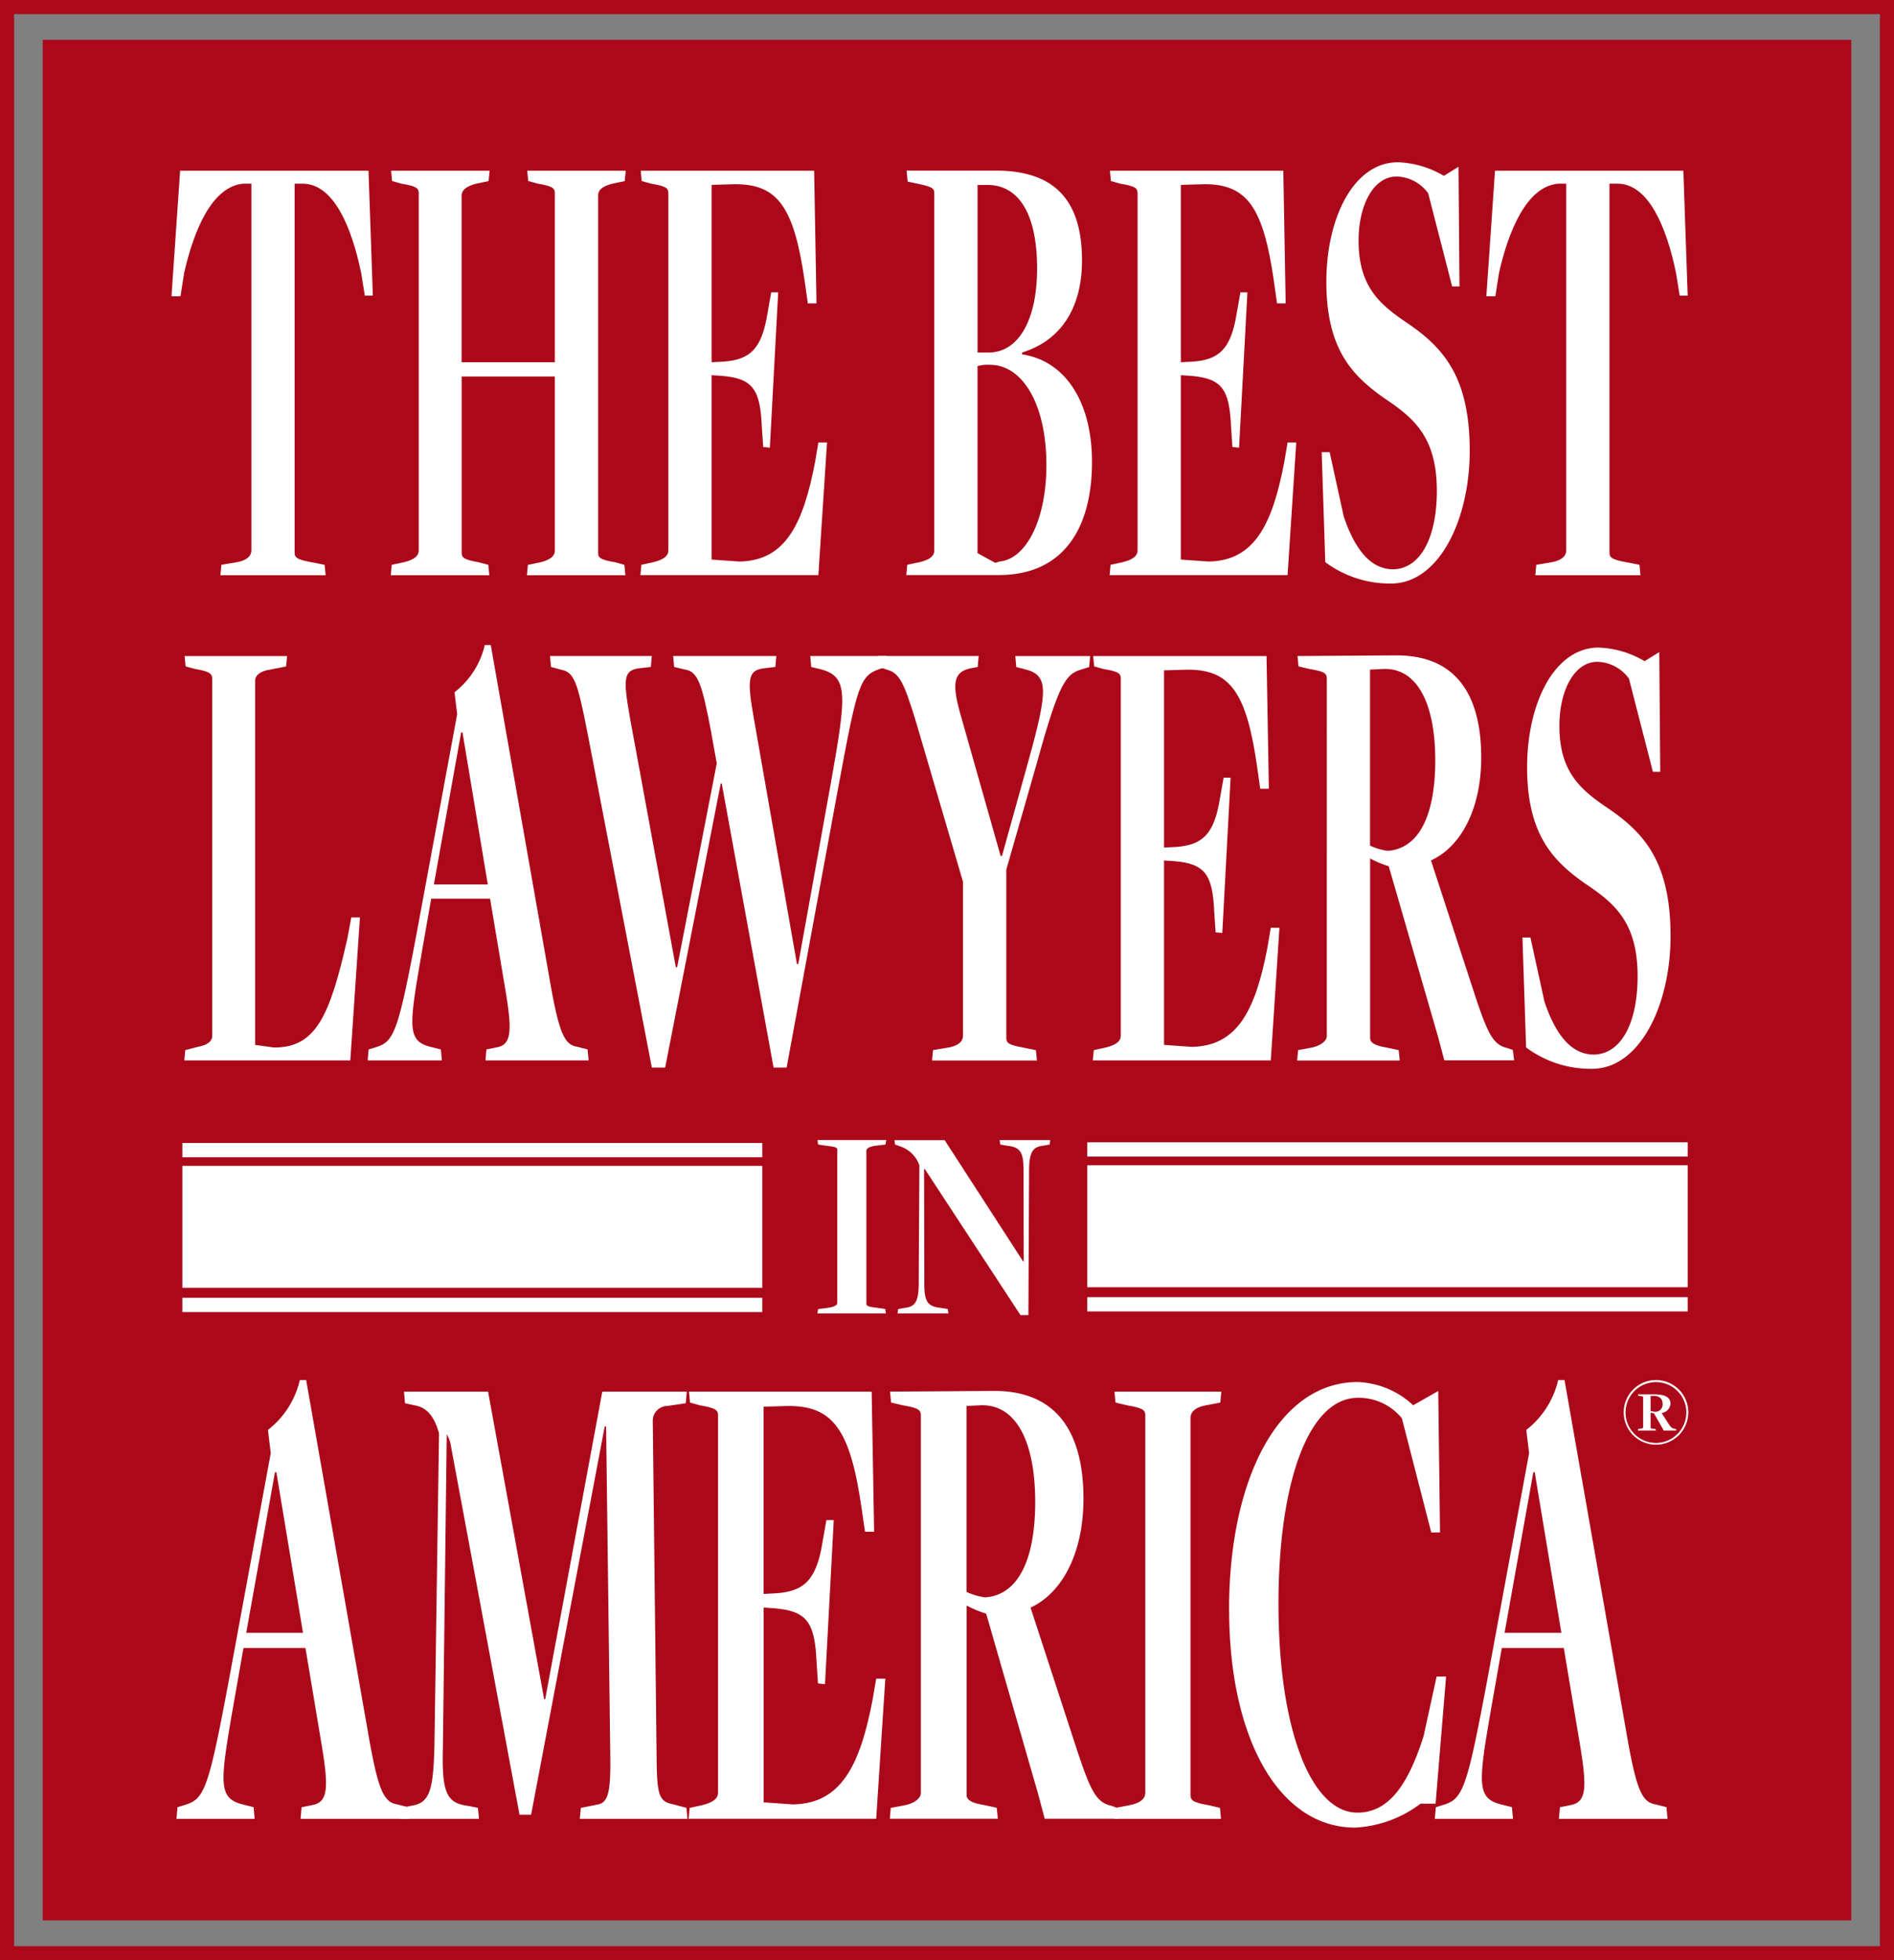 <svg id="Group_2167" data-name="Group 2167" xmlns="http://www.w3.org/2000/svg" xmlns:xlink="http://www.w3.org/1999/xlink" width="116.118" height="120.126" viewBox="0 0 116.118 120.126">
  <rect x="0" y="0" width="116.118" height="120.126" fill="#808080" stroke="none"/>
  <defs>
    <clipPath id="clip-path">
      <rect id="Rectangle_1464" data-name="Rectangle 1464" width="116.118" height="120.126" fill="none"/>
    </clipPath>
  </defs>
  <path id="Path_5945" data-name="Path 5945" d="M.864.864H115.255v118.4H.864ZM0,120.126H116.118V0H0Z" transform="translate(0 0)" fill="#ab091a"/>
  <rect id="Rectangle_1457" data-name="Rectangle 1457" width="110.88" height="115.241" transform="translate(2.619 2.442)" fill="#ab091a"/>
  <g id="Group_2166" data-name="Group 2166">
    <g id="Group_2165" data-name="Group 2165" clip-path="url(#clip-path)">
      <path id="Path_5946" data-name="Path 5946" d="M15.173,111.07c-.881,5.069-.967,5.822.731,6.2l.494.126.065.712H11.67l.064-.712.409-.126c1.267-.376,1.482-.879,2.858-8.292L17.451,95.7l-.172-1.424a5.425,5.425,0,0,0,1.955-3.058h.387L23.446,113c.6,3.434.946,4.1,1.784,4.23l.645.168.064.712H19.277l.065-.712.623-.126c1.032-.167,1.053-1.088.559-3.978l-.946-5.655h-3.8Zm2.622-14.2h-.086l-1.762,9.842h3.481Z" transform="translate(-0.851 -6.648)" fill="#fff"/>
      <path id="Path_5947" data-name="Path 5947" d="M26.5,117.493l.623-.125c1.139-.168,1.376-.88,1.44-3.77l.28-19.057c-.28-1.006-.709-1.507-1.311-1.675l-.774-.168-.064-.712H31.85l3.438,18.847h.065l3.5-18.847h5.18l-.065.712-1.161.168a.9.9,0,0,0-.859.879l.236,20.775c.021,2.261.172,2.6,1.053,2.764l.773.21.065.67h-6.6l.064-.67,1.053-.21c.6-.125.774-.712.752-2.848l-.258-20.313h-.085l-4.513,23.79h-.709L29.529,95.085a3.244,3.244,0,0,0-.214-.5l-.236,19.266c-.065,2.68.214,3.351,1.525,3.518l.624.125.064.67H26.435Z" transform="translate(-1.927 -6.704)" fill="#fff"/>
      <path id="Path_5948" data-name="Path 5948" d="M45.6,117.493l.774-.168c.687-.167.967-.419.967-.754V93.452c0-.335-.13-.461-1.118-.628l-.6-.168-.064-.67h11.2l.151,8.586h-.559L56.15,99.19c-.688-4.816-1.719-6.366-4.577-6.324l-1.44.042v11.476l.8-.042c1.7-.126,2.449-.838,2.815-3.141l.236-1.341h.452l-.538,10.052-.429-.042-.086-1.3c-.108-2.472-.6-3.142-2.6-3.309l-.644-.043v11.938l1.784.125c2.966-.042,4.126-2.387,4.9-6.45l.215-1.256h.558l-.558,8.586h-11.5Z" transform="translate(-3.319 -6.704)" fill="#fff"/>
      <path id="Path_5949" data-name="Path 5949" d="M58.9,117.49l.9-.168c.558-.126.945-.419.945-.754V93.448c0-.336-.129-.461-1.117-.629l-.709-.167-.064-.67,6.4-.042c3.632,0,5.459,2.3,5.459,6.617,0,3.225-1.247,5.738-3.245,6.66L70.27,113.8c.881,2.68,1.225,3.351,2.149,3.56l.344.126.086.669H68.336l-.387-1.466-3.2-11.1a6.669,6.669,0,0,1-1.2-.5v11.6c0,.336.322.5,1.075.629l.773.168.065.669h-6.62Zm8.854-18.764c0-3.728-1.2-5.989-3.352-5.906-.043,0-.859.042-.859.042v11.392a3.9,3.9,0,0,0,1.139.336c1.913-.126,3.073-2.094,3.073-5.864" transform="translate(-4.288 -6.701)" fill="#fff"/>
      <path id="Path_5950" data-name="Path 5950" d="M73.76,117.493l.881-.168c.667-.125.946-.419.946-.754V93.452c0-.335-.129-.461-1.117-.628l-.709-.168-.064-.67H80.25l-.064.67-.882.168c-.709.125-.946.461-.946.754V116.7c0,.335.151.461,1.1.628l.708.168.065.67H73.7Z" transform="translate(-5.371 -6.704)" fill="#fff"/>
      <path id="Path_5951" data-name="Path 5951" d="M81.275,105.3c0-8,3.03-13.948,7.887-13.948a5.252,5.252,0,0,1,3.4,1.424L94.1,91.9l.108,8.669h-.537L91.87,93.573a3.416,3.416,0,0,0-2.687-1.256c-3.116,0-4.879,5.4-4.879,12.606,0,7.832,2.042,12.817,4.836,12.817,1.934,0,3.116-1.717,4.062-4.691L94,109.4h.58l-.644,7.791h-.924a7.241,7.241,0,0,1-4.018,1.466c-4.621,0-7.715-5.4-7.715-13.361" transform="translate(-5.923 -6.658)" fill="#fff"/>
      <path id="Path_5952" data-name="Path 5952" d="M98.384,111.07c-.881,5.069-.967,5.822.731,6.2l.494.126.065.712H94.881l.064-.712.409-.126c1.267-.376,1.482-.879,2.858-8.292L100.662,95.7l-.172-1.424a5.425,5.425,0,0,0,1.955-3.058h.387L106.657,113c.6,3.434.946,4.1,1.784,4.23l.644.168.064.712h-6.661l.065-.712.623-.126c1.032-.167,1.053-1.088.559-3.978l-.946-5.655h-3.8Zm2.622-14.2h-.086l-1.762,9.842h3.482Z" transform="translate(-6.915 -6.648)" fill="#fff"/>
      <path id="Path_5953" data-name="Path 5953" d="M14.4,35.433l.959-.159c.632-.119.878-.4.878-.714V12.078h-.49c-1.918.158-3.04,2.855-3.632,5.472l-.223,1.427H11.34l.529-7.692H23.419l.264,7.653h-.49l-.224-1.388c-.592-2.856-1.694-5.433-3.549-5.472h-.531v22.6c0,.317.142.437,1.04.6l.8.159.061.634H14.339Z" transform="translate(-0.826 -0.822)" fill="#fff"/>
      <path id="Path_5954" data-name="Path 5954" d="M25.9,35.433l.755-.159c.653-.159.9-.4.9-.714V12.672c0-.317-.122-.437-1.062-.594l-.571-.159-.061-.634H31.9l-.061.634-.755.159c-.654.158-.9.436-.9.713V23.021H35.9V12.672c0-.317-.122-.437-1.04-.594l-.592-.159-.061-.634h6.039l-.062.634-.755.159c-.632.158-.877.4-.877.713V34.679c0,.317.1.437,1.04.6l.572.159.061.634H34.187l.061-.634.775-.159c.632-.159.877-.4.877-.714V23.894H30.187V34.679c0,.317.122.437,1.041.6l.592.159.061.634H25.842Z" transform="translate(-1.883 -0.822)" fill="#fff"/>
      <path id="Path_5955" data-name="Path 5955" d="M42.409,35.433l.734-.159c.653-.159.919-.4.919-.714V12.672c0-.317-.122-.437-1.062-.594l-.571-.159-.061-.634H53l.143,8.129h-.53L52.427,18.1c-.653-4.561-1.632-6.027-4.345-5.988l-1.368.04V23.021l.756-.04c1.611-.119,2.325-.793,2.673-2.973l.223-1.269h.429l-.51,9.517-.409-.04-.082-1.229c-.1-2.339-.571-2.974-2.468-3.133l-.613-.039v11.3l1.694.119c2.816-.04,3.917-2.26,4.651-6.106l.2-1.189h.531l-.531,8.128H42.348Z" transform="translate(-3.086 -0.822)" fill="#fff"/>
      <path id="Path_5956" data-name="Path 5956" d="M59.992,35.433l.755-.159c.654-.159.9-.4.9-.714V12.672c0-.317-.122-.4-1.062-.6l-.571-.119-.061-.674H65.44c3.876,0,5.264,2.141,5.264,5.512,0,2.934-1.327,4.917-3.672,5.63v.12c2.692.4,4.284,2.973,4.284,6.582,0,4.164-1.816,6.939-5.713,6.939H59.931Zm4.979-13.007c1.815,0,2.979-1.943,2.979-5.155,0-3.37-1.143-5.115-3.04-5.115H64.3v10.27Zm.673,12.808c1.673-.159,2.877-2.617,2.877-5.909,0-3.807-1.509-6.146-3.448-6.146a2.279,2.279,0,0,0-.775.079v11.46l1.081.594a2.172,2.172,0,0,0,.265-.079" transform="translate(-4.368 -0.822)" fill="#fff"/>
      <path id="Path_5957" data-name="Path 5957" d="M73.438,35.433l.734-.159c.653-.159.919-.4.919-.714V12.672c0-.317-.123-.437-1.062-.594l-.571-.159-.061-.634H84.027l.143,8.129h-.53L83.456,18.1c-.653-4.561-1.632-6.027-4.345-5.988l-1.368.04V23.021l.756-.04c1.611-.119,2.325-.793,2.672-2.973l.224-1.269h.429l-.51,9.517-.409-.04-.082-1.229c-.1-2.339-.571-2.974-2.468-3.133l-.613-.039v11.3l1.694.119c2.816-.04,3.917-2.26,4.651-6.106l.2-1.189h.531l-.531,8.128H73.377Z" transform="translate(-5.348 -0.822)" fill="#fff"/>
      <path id="Path_5958" data-name="Path 5958" d="M87.62,35.234,87.4,28.493h.49l.857,3.925c.734,2.182,1.735,3.251,3.04,3.251,1.714-.04,2.673-2.022,2.673-4.8,0-3.251-1.367-4.441-3.142-5.63-2-1.388-3.632-3.014-3.632-7.177,0-3.966,1.694-7.336,4.386-7.336a5.924,5.924,0,0,1,2.816.833l.9-.555.06,7.336h-.449l-1.469-5.71A2.462,2.462,0,0,0,91.986,11.6c-1.407,0-2.325,1.745-2.325,3.925,0,2.856,1.326,3.925,2.958,5.036,2.223,1.507,3.856,3.291,3.856,7.851,0,4.243-1.9,8.129-4.815,8.129a6.629,6.629,0,0,1-4.039-1.308" transform="translate(-6.369 -0.782)" fill="#fff"/>
      <path id="Path_5959" data-name="Path 5959" d="M101.349,35.433l.959-.159c.632-.119.878-.4.878-.714V12.078h-.49c-1.917.158-3.04,2.855-3.632,5.472l-.224,1.427h-.551l.53-7.692h11.548l.265,7.653h-.49l-.224-1.388c-.592-2.856-1.694-5.433-3.55-5.472h-.531v22.6c0,.317.144.437,1.041.6l.8.159.061.634h-6.447Z" transform="translate(-7.163 -0.822)" fill="#fff"/>
      <path id="Path_5960" data-name="Path 5960" d="M12.247,67.512l.775-.2c.673-.119.878-.4.878-.674V44.791c0-.317-.1-.477-1.041-.634L12.268,44l-.061-.634H18.49L18.429,44l-1,.2c-.592.08-.9.357-.9.674V67.195l1.164.159c2.551,0,3.407-1.9,4.488-6.662l.245-1.308h.53l-.592,8.763H12.186Z" transform="translate(-0.888 -3.16)" fill="#fff"/>
      <path id="Path_5961" data-name="Path 5961" d="M27.638,61.431c-.836,4.8-.918,5.512.693,5.869l.47.119.061.675h-4.55l.061-.675.388-.119c1.2-.357,1.408-.833,2.714-7.851L29.8,46.878l-.163-1.349a5.139,5.139,0,0,0,1.857-2.894h.366l3.632,20.62c.571,3.251.9,3.886,1.693,4.005l.612.158.062.675H31.534l.061-.675.592-.119c.979-.159,1-1.031.53-3.767l-.9-5.353H28.209Zm2.489-13.442h-.082l-1.673,9.318h3.306Z" transform="translate(-1.772 -3.107)" fill="#fff"/>
      <path id="Path_5962" data-name="Path 5962" d="M38.656,48c-.612-3.093-.8-3.648-1.633-3.808l-.591-.158-.061-.674h6.243l-.061.674-.714.079c-.979.119-.979.675-.571,3.013l2.816,15.307h.082l2.428-12.49L46.247,48c-.552-2.9-.8-3.687-1.592-3.808l-.673-.158-.061-.674h6.325l-.061.674-.693.079c-.98.119-1.062.634-.613,3.134L51.51,62.237h.082l2.02-11.221c.959-5.394,1.04-6.425-.714-6.861l-.511-.119-.061-.674h4.693l-.061.674-.367.119c-1.225.4-1.388,1.03-2.489,6.939L50.878,68.582h-.8L46.9,51.174h-.061L43.431,68.582h-.817Z" transform="translate(-2.651 -3.16)" fill="#fff"/>
      <path id="Path_5963" data-name="Path 5963" d="M61.437,67.512l.959-.159c.632-.119.877-.4.877-.714V57.2L60.336,47.21c-.674-2.142-.939-2.816-1.735-3.014l-.469-.159-.061-.674h6.162l-.061.674-.449.08c-1.082.237-1.143.991-.552,3.013l2.408,8.486h.082l1.612-5.789c1.244-4.481,1.244-5.313-.265-5.67l-.47-.12-.06-.674h4.59l-.061.674-.51.159c-.938.278-1.368.912-2.693,5.71l-1.877,6.543v10.31c0,.317.143.437,1.041.6l.775.159.061.634H61.376Z" transform="translate(-4.232 -3.16)" fill="#fff"/>
      <path id="Path_5964" data-name="Path 5964" d="M72.327,67.512l.734-.159c.653-.159.919-.4.919-.714V44.751c0-.317-.123-.437-1.062-.594L72.348,44l-.061-.634H82.916l.143,8.129h-.53l-.184-1.308C81.692,45.623,80.713,44.157,78,44.2l-1.368.04V55.1l.756-.04c1.611-.119,2.325-.793,2.672-2.973l.224-1.269h.429l-.51,9.517-.409-.04-.082-1.229c-.1-2.339-.571-2.974-2.468-3.133l-.613-.039v11.3l1.694.119c2.816-.04,3.917-2.26,4.651-6.106l.2-1.189h.531l-.531,8.128H72.266Z" transform="translate(-5.267 -3.16)" fill="#fff"/>
      <path id="Path_5965" data-name="Path 5965" d="M85.839,67.509l.858-.159c.53-.119.9-.4.9-.714V44.748c0-.317-.122-.437-1.061-.594l-.674-.159L85.8,43.36l6.08-.04c3.448,0,5.183,2.181,5.183,6.265,0,3.053-1.183,5.432-3.081,6.3l2.652,8.129c.836,2.538,1.163,3.173,2.04,3.371l.327.119.081.634H94.8l-.367-1.388-3.04-10.508a6.28,6.28,0,0,1-1.142-.476V66.755c0,.317.306.477,1.02.6l.734.159.061.634H85.778Zm8.406-17.765c0-3.53-1.142-5.67-3.183-5.591-.041,0-.816.039-.816.039V54.978a3.709,3.709,0,0,0,1.081.318c1.816-.119,2.918-1.983,2.918-5.552" transform="translate(-6.252 -3.157)" fill="#fff"/>
      <path id="Path_5966" data-name="Path 5966" d="M100.9,67.313l-.224-6.741h.49l.857,3.925c.734,2.182,1.735,3.251,3.04,3.251,1.713-.04,2.673-2.022,2.673-4.8,0-3.251-1.367-4.441-3.142-5.63-2-1.388-3.632-3.014-3.632-7.177,0-3.966,1.694-7.336,4.385-7.336a5.924,5.924,0,0,1,2.817.833l.9-.555.06,7.336h-.449l-1.469-5.71a2.462,2.462,0,0,0-1.939-1.031c-1.407,0-2.326,1.745-2.326,3.925,0,2.856,1.326,3.925,2.959,5.036,2.223,1.507,3.856,3.291,3.856,7.851,0,4.243-1.9,8.129-4.815,8.129a6.629,6.629,0,0,1-4.039-1.308" transform="translate(-7.337 -3.12)" fill="#fff"/>
      <rect id="Rectangle_1458" data-name="Rectangle 1458" width="35.556" height="0.875" transform="translate(11.18 70.043)" fill="#fff"/>
      <rect id="Rectangle_1459" data-name="Rectangle 1459" width="35.556" height="0.875" transform="translate(11.18 79.532)" fill="#fff"/>
      <rect id="Rectangle_1460" data-name="Rectangle 1460" width="35.556" height="7.474" transform="translate(11.18 71.448)" fill="#fff"/>
      <rect id="Rectangle_1461" data-name="Rectangle 1461" width="36.81" height="0.875" transform="translate(66.659 70.004)" fill="#fff"/>
      <rect id="Rectangle_1462" data-name="Rectangle 1462" width="36.81" height="0.875" transform="translate(66.659 79.493)" fill="#fff"/>
      <rect id="Rectangle_1463" data-name="Rectangle 1463" width="36.81" height="7.474" transform="translate(66.659 71.41)" fill="#fff"/>
      <path id="Path_5967" data-name="Path 5967" d="M54.1,85.71l.566-.068c.428-.051.607-.171.607-.306V75.955c0-.136-.083-.187-.718-.255l-.456-.068-.042-.273h4.213l-.041.273-.566.068c-.456.051-.608.187-.608.306v9.382c0,.135.1.186.7.255l.456.068.041.272h-4.2Z" transform="translate(-3.94 -5.492)" fill="#fff"/>
      <path id="Path_5968" data-name="Path 5968" d="M61.006,77.128h-.042l.014,7.053c0,1.122.235,1.377,1.023,1.462l.414.068.041.272H59.335l.042-.272.387-.068c.663-.068.871-.391.871-1.546l.041-7.189a1.882,1.882,0,0,0-1.2-1.173l-.29-.1-.041-.272h3.08l4.807,7.426h.041l-.013-5.608c0-1.122-.222-1.393-1.023-1.479l-.4-.068-.042-.272H68.7l-.041.272-.387.068c-.65.069-.871.391-.871,1.564l-.042,8.82h-.483Z" transform="translate(-4.31 -5.492)" fill="#fff"/>
      <path id="Path_5969" data-name="Path 5969" d="M107.371,93.2a1.98,1.98,0,1,1,1.98,1.98,1.981,1.981,0,0,1-1.98-1.98m3.842,0a1.864,1.864,0,1,0-1.862,1.874,1.873,1.873,0,0,0,1.862-1.874m-2.953,1.02.155-.019c.089-.011.148-.041.148-.065V92.262c0-.03-.024-.042-.172-.059l-.131-.024-.011-.083h1.031c.647,0,.961.208.961.569a.625.625,0,0,1-.545.575l.445.688c.142.231.225.255.379.285l.065.012.012.089h-.777l-.059-.119-.533-.931c-.047-.012-.154-.03-.208-.048v.937c0,.023.054.042.166.053l.143.019.011.089h-1.1Zm1.495-1.554c0-.326-.231-.492-.587-.475h-.148v.92a1.17,1.17,0,0,0,.261.053.449.449,0,0,0,.475-.5" transform="translate(-7.825 -6.648)" fill="#fff"/>
    </g>
  </g>
</svg>

